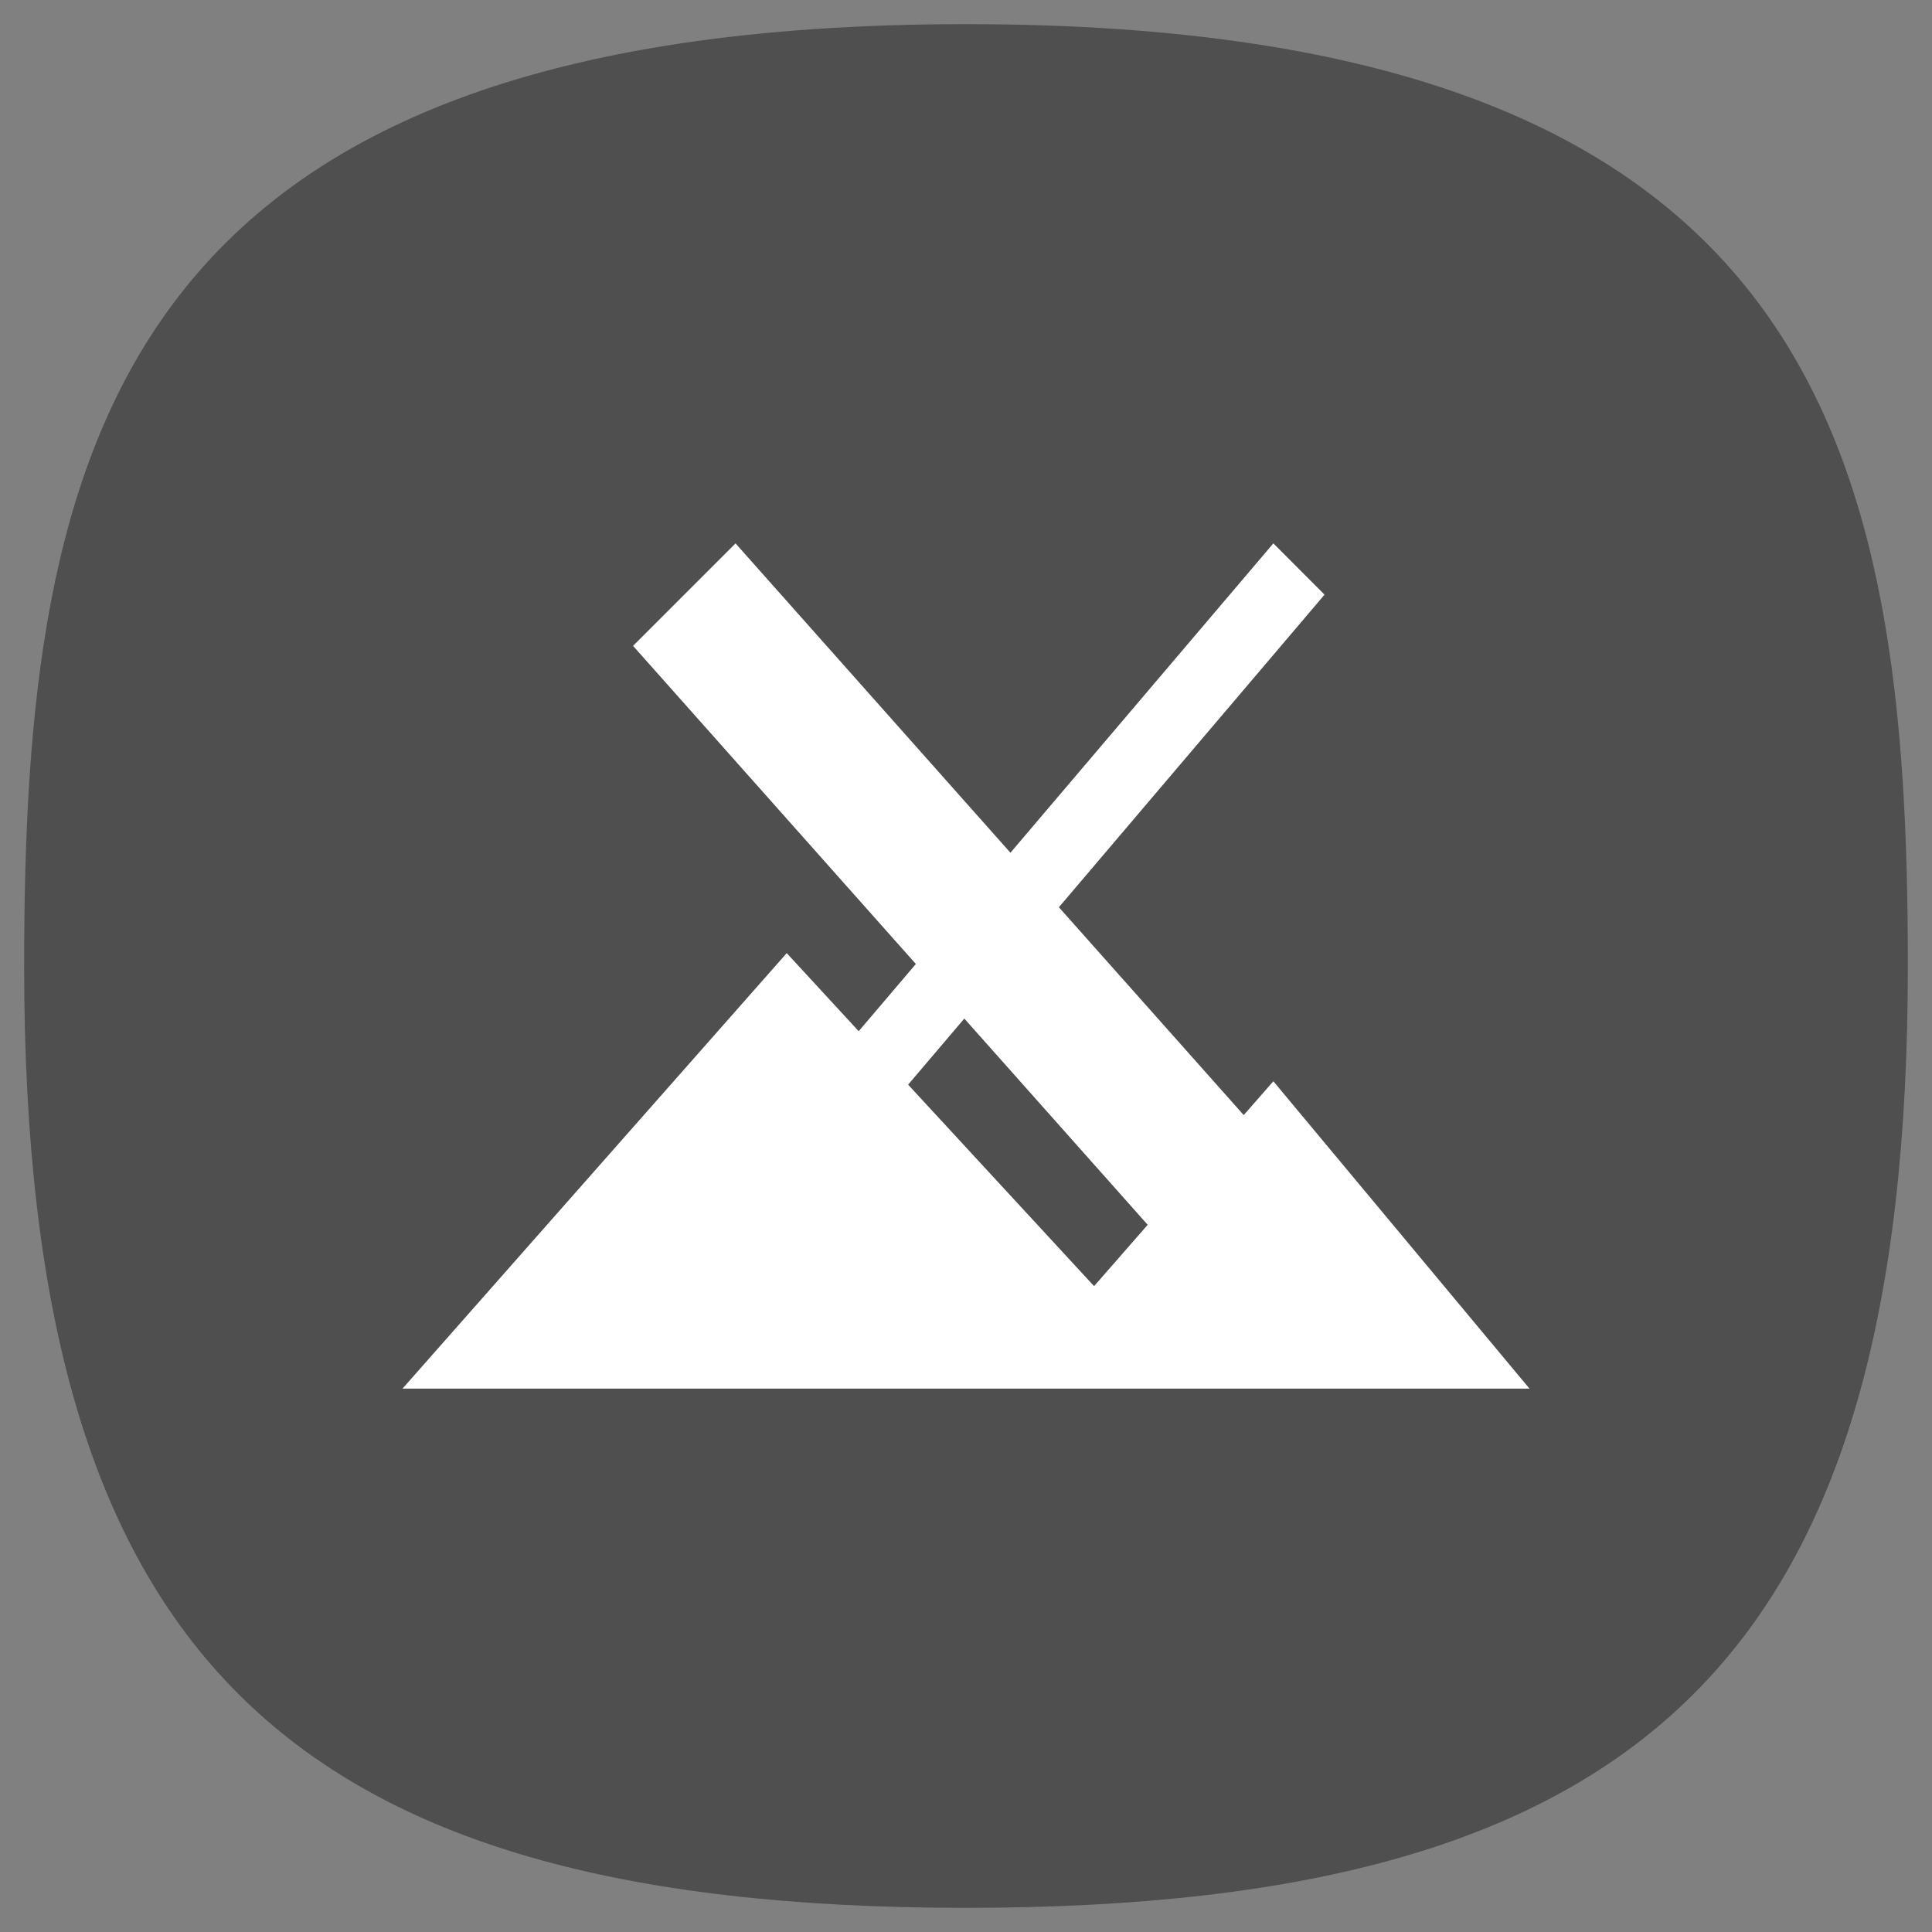 <svg xmlns="http://www.w3.org/2000/svg" xml:space="preserve" width="24" height="24" fill="none">
<rect width="100%" height="100%" fill="#808080" stroke="none"/>
<path d="M50 5C9.09 5 5 25.455 5 50c0 32.727 12.273 45 45 45s45-12.273 45-45c0-24.545-4.09-45-45-45" style="font-variation-settings:normal;display:inline;opacity:1;vector-effect:none;fill:#4f4f4f;fill-opacity:1;stroke-width:4.567;stroke-linecap:butt;stroke-linejoin:miter;stroke-miterlimit:4;stroke-dasharray:none;stroke-dashoffset:0;stroke-opacity:1;-inkscape-stroke:none;stop-color:#000;stop-opacity:1" transform="translate(-1 -1)scale(.26)"/>
<path fill="#fff" d="M9.137 6.75 7.864 8.023l3.513 3.952-.71.835-.894-.97L5 17.25h14l-3.182-3.818-.368.42-2.296-2.582 3.3-3.883-.636-.637-3.266 3.843Zm2.842 5.903 2.278 2.562-.666.762-2.31-2.503z"/>
</svg>
